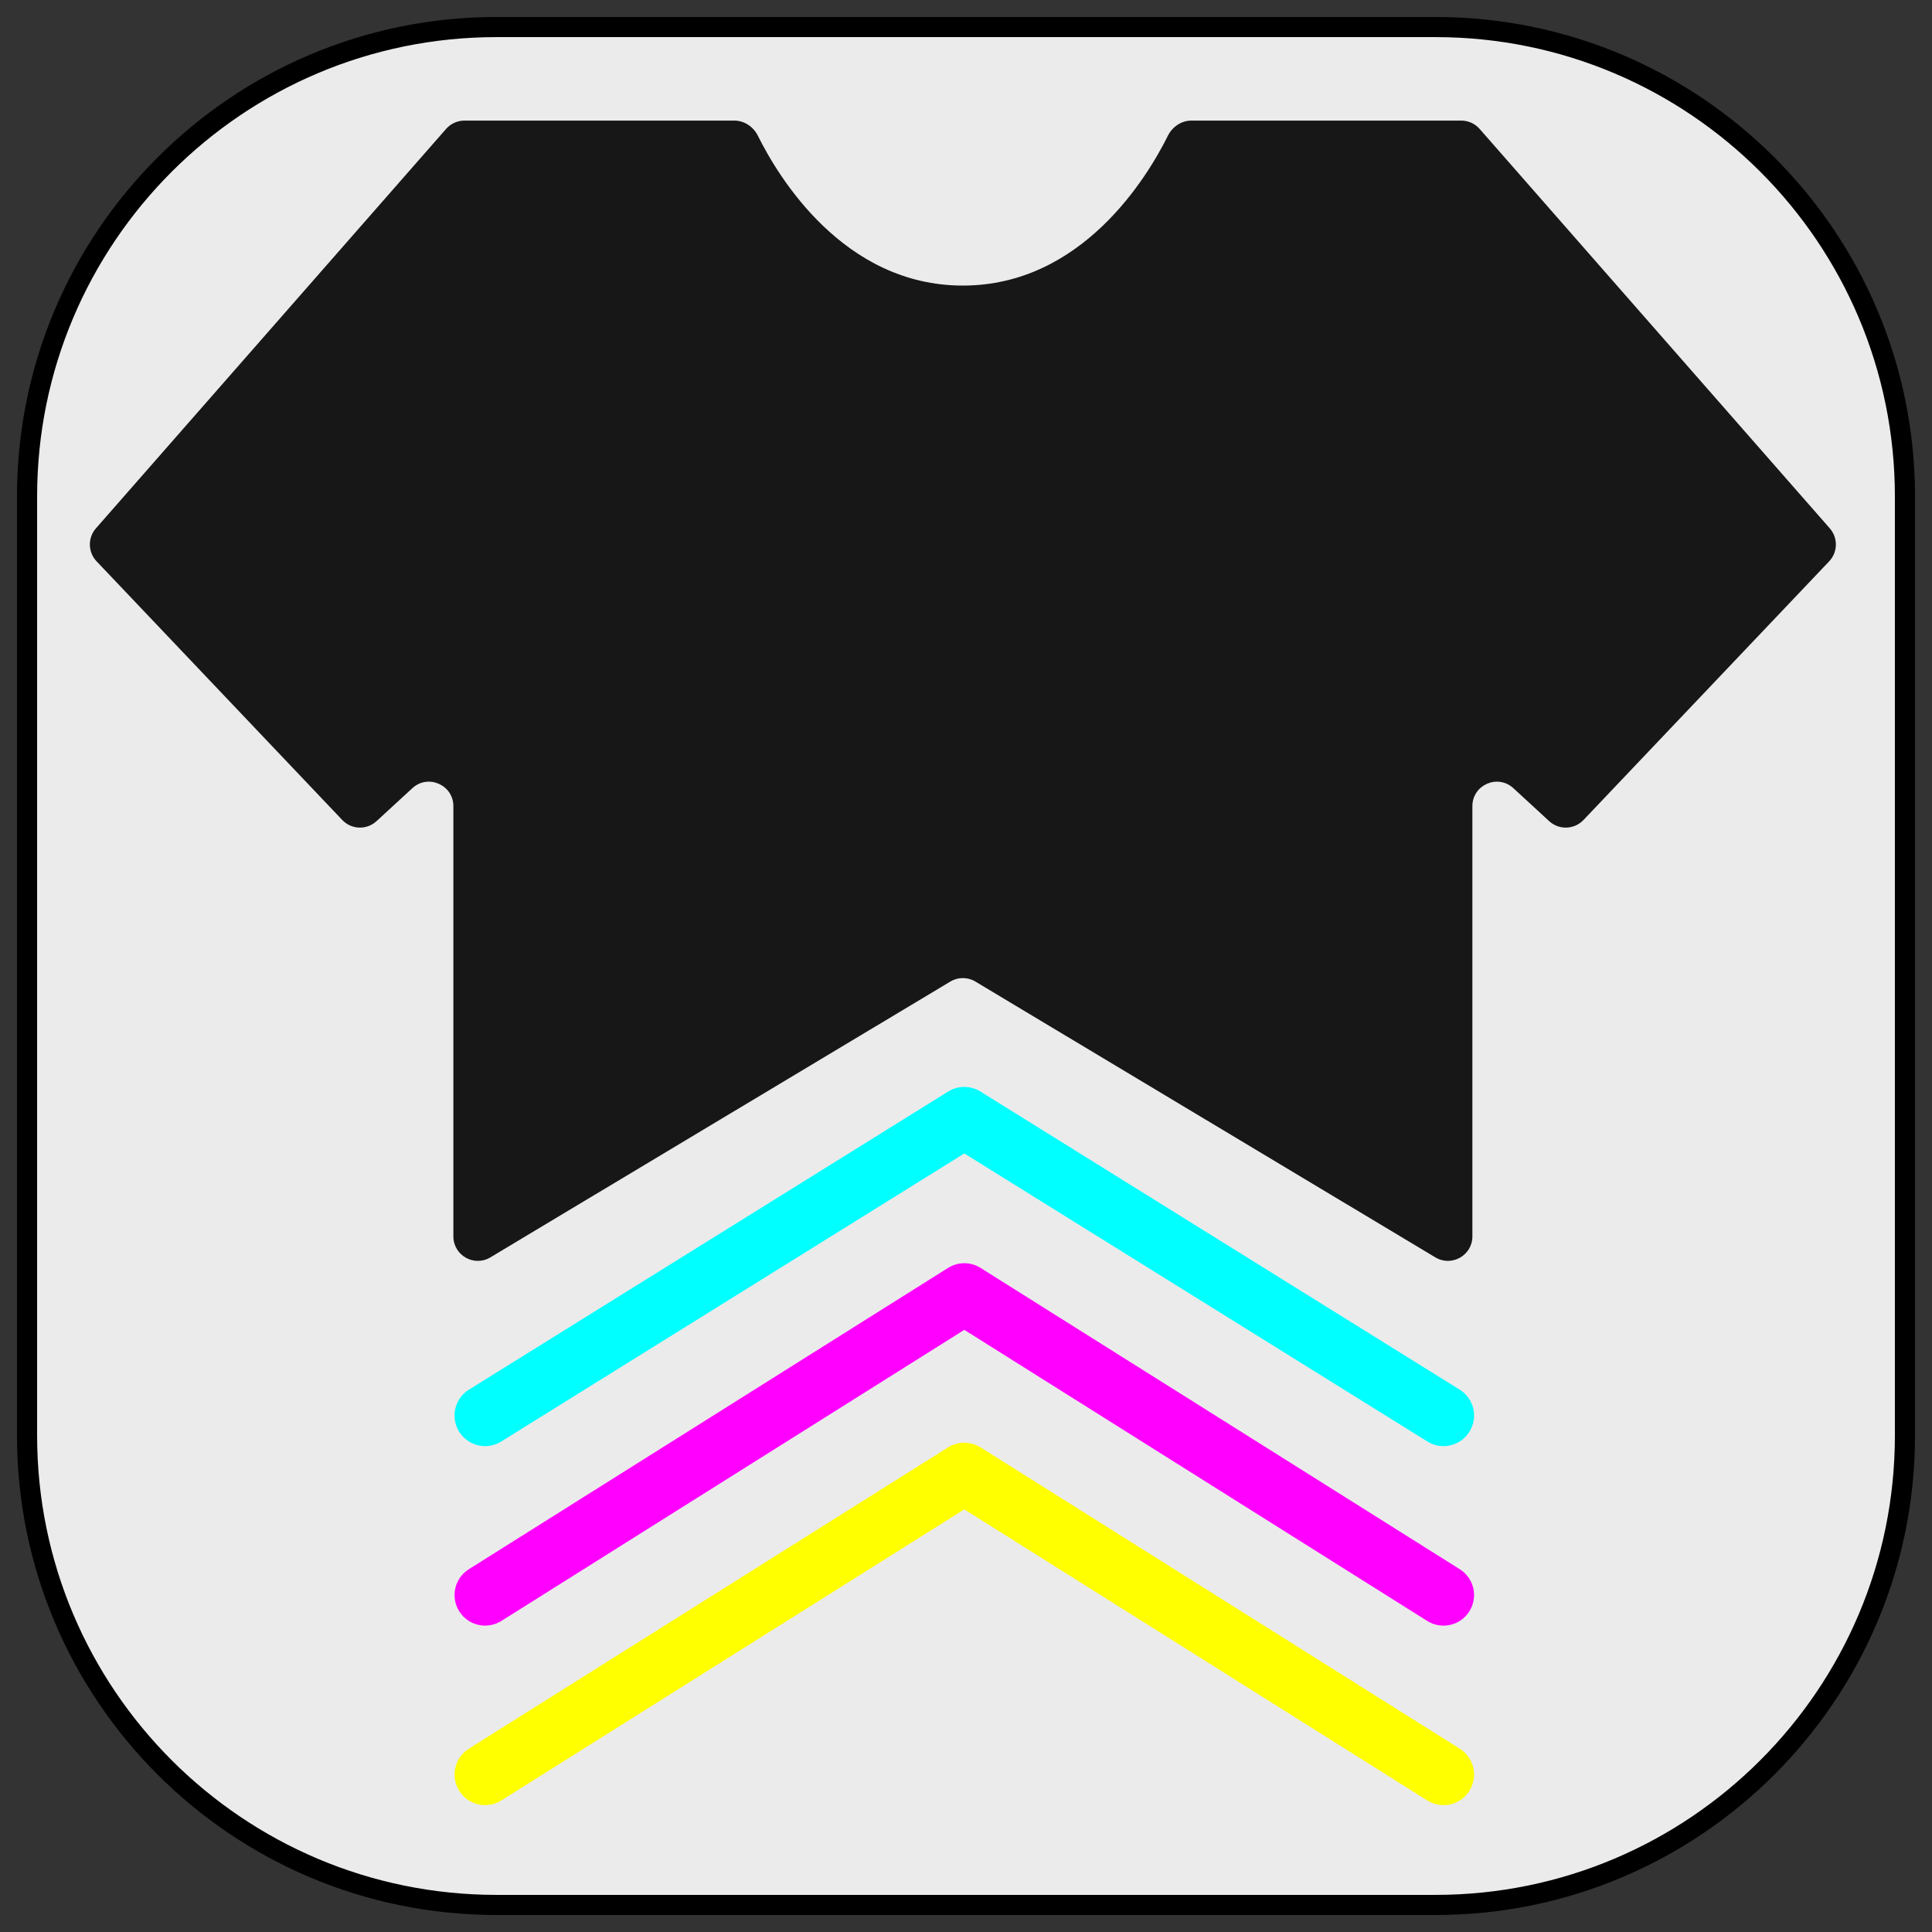 <?xml version="1.0" encoding="UTF-8" standalone="no"?><!DOCTYPE svg PUBLIC "-//W3C//DTD SVG 1.1//EN" "http://www.w3.org/Graphics/SVG/1.1/DTD/svg11.dtd"><svg width="100%" height="100%" viewBox="0 0 48 48" version="1.1" xmlns="http://www.w3.org/2000/svg" xmlns:xlink="http://www.w3.org/1999/xlink" xml:space="preserve" xmlns:serif="http://www.serif.com/" style="fill-rule:evenodd;clip-rule:evenodd;stroke-linecap:round;stroke-linejoin:round;stroke-miterlimit:1.5;"><rect x="0" y="0" width="48" height="48" fill="#333333" stroke="none"/><path d="M47.328,12.336l0,23.328c0,6.438 -5.226,11.664 -11.664,11.664l-23.328,0c-6.438,0 -11.664,-5.226 -11.664,-11.664l-0,-23.328c-0,-6.438 5.226,-11.664 11.664,-11.664l23.328,-0c6.438,-0 11.664,5.226 11.664,11.664Z" style="fill:#ebebeb;stroke:#000;stroke-width:0.5px;"/><g><g><path d="M18.243,2.996c0.25,0 0.475,0.153 0.586,0.376c0.502,1.013 2.125,3.723 5.093,3.723c2.968,0 4.591,-2.71 5.094,-3.723c0.111,-0.223 0.336,-0.376 0.585,-0.376l6.704,0c0.175,0 0.342,0.076 0.457,0.208l8.699,9.923c0.207,0.236 0.2,0.591 -0.016,0.819l-6.104,6.427c-0.229,0.24 -0.608,0.253 -0.852,0.028l-0.89,-0.819c-0.389,-0.358 -1.018,-0.082 -1.018,0.447l-0,10.689c-0,0.472 -0.515,0.764 -0.92,0.521l-11.427,-6.852c-0.192,-0.116 -0.432,-0.116 -0.624,-0l-11.427,6.852c-0.404,0.243 -0.919,-0.049 -0.919,-0.521l-0,-10.689c-0,-0.529 -0.63,-0.805 -1.019,-0.447l-0.89,0.819c-0.244,0.225 -0.623,0.212 -0.851,-0.028l-6.104,-6.427c-0.216,-0.228 -0.224,-0.583 -0.017,-0.819l8.699,-9.923c0.116,-0.132 0.282,-0.208 0.457,-0.208l6.704,0Z" style="fill:#181717;fill-rule:nonzero;"/></g><g><path d="M23.557,27.119c0.245,-0.153 0.556,-0.153 0.802,-0l11.906,7.406c0.356,0.221 0.465,0.689 0.243,1.045c-0.221,0.356 -0.69,0.466 -1.045,0.244l-11.505,-7.157l-11.505,7.157c-0.356,0.222 -0.824,0.112 -1.045,-0.244c-0.222,-0.356 -0.113,-0.824 0.243,-1.045l11.906,-7.406Z" style="fill:#0ff;"/></g><g><path d="M23.554,31.501c0.247,-0.156 0.561,-0.156 0.808,-0l11.906,7.486c0.355,0.223 0.461,0.691 0.238,1.046c-0.223,0.355 -0.692,0.462 -1.047,0.239l-11.501,-7.232l-11.502,7.232c-0.355,0.223 -0.823,0.116 -1.046,-0.239c-0.223,-0.355 -0.117,-0.823 0.238,-1.046l11.906,-7.486Z" style="fill:#f0f;"/></g><g><path d="M23.554,35.96c0.247,-0.155 0.561,-0.155 0.808,0l11.906,7.486c0.355,0.223 0.461,0.692 0.238,1.047c-0.223,0.355 -0.692,0.462 -1.047,0.238l-11.501,-7.231l-11.502,7.231c-0.355,0.224 -0.823,0.117 -1.046,-0.238c-0.223,-0.355 -0.117,-0.824 0.238,-1.047l11.906,-7.486Z" style="fill:#ff0;"/></g></g></svg>